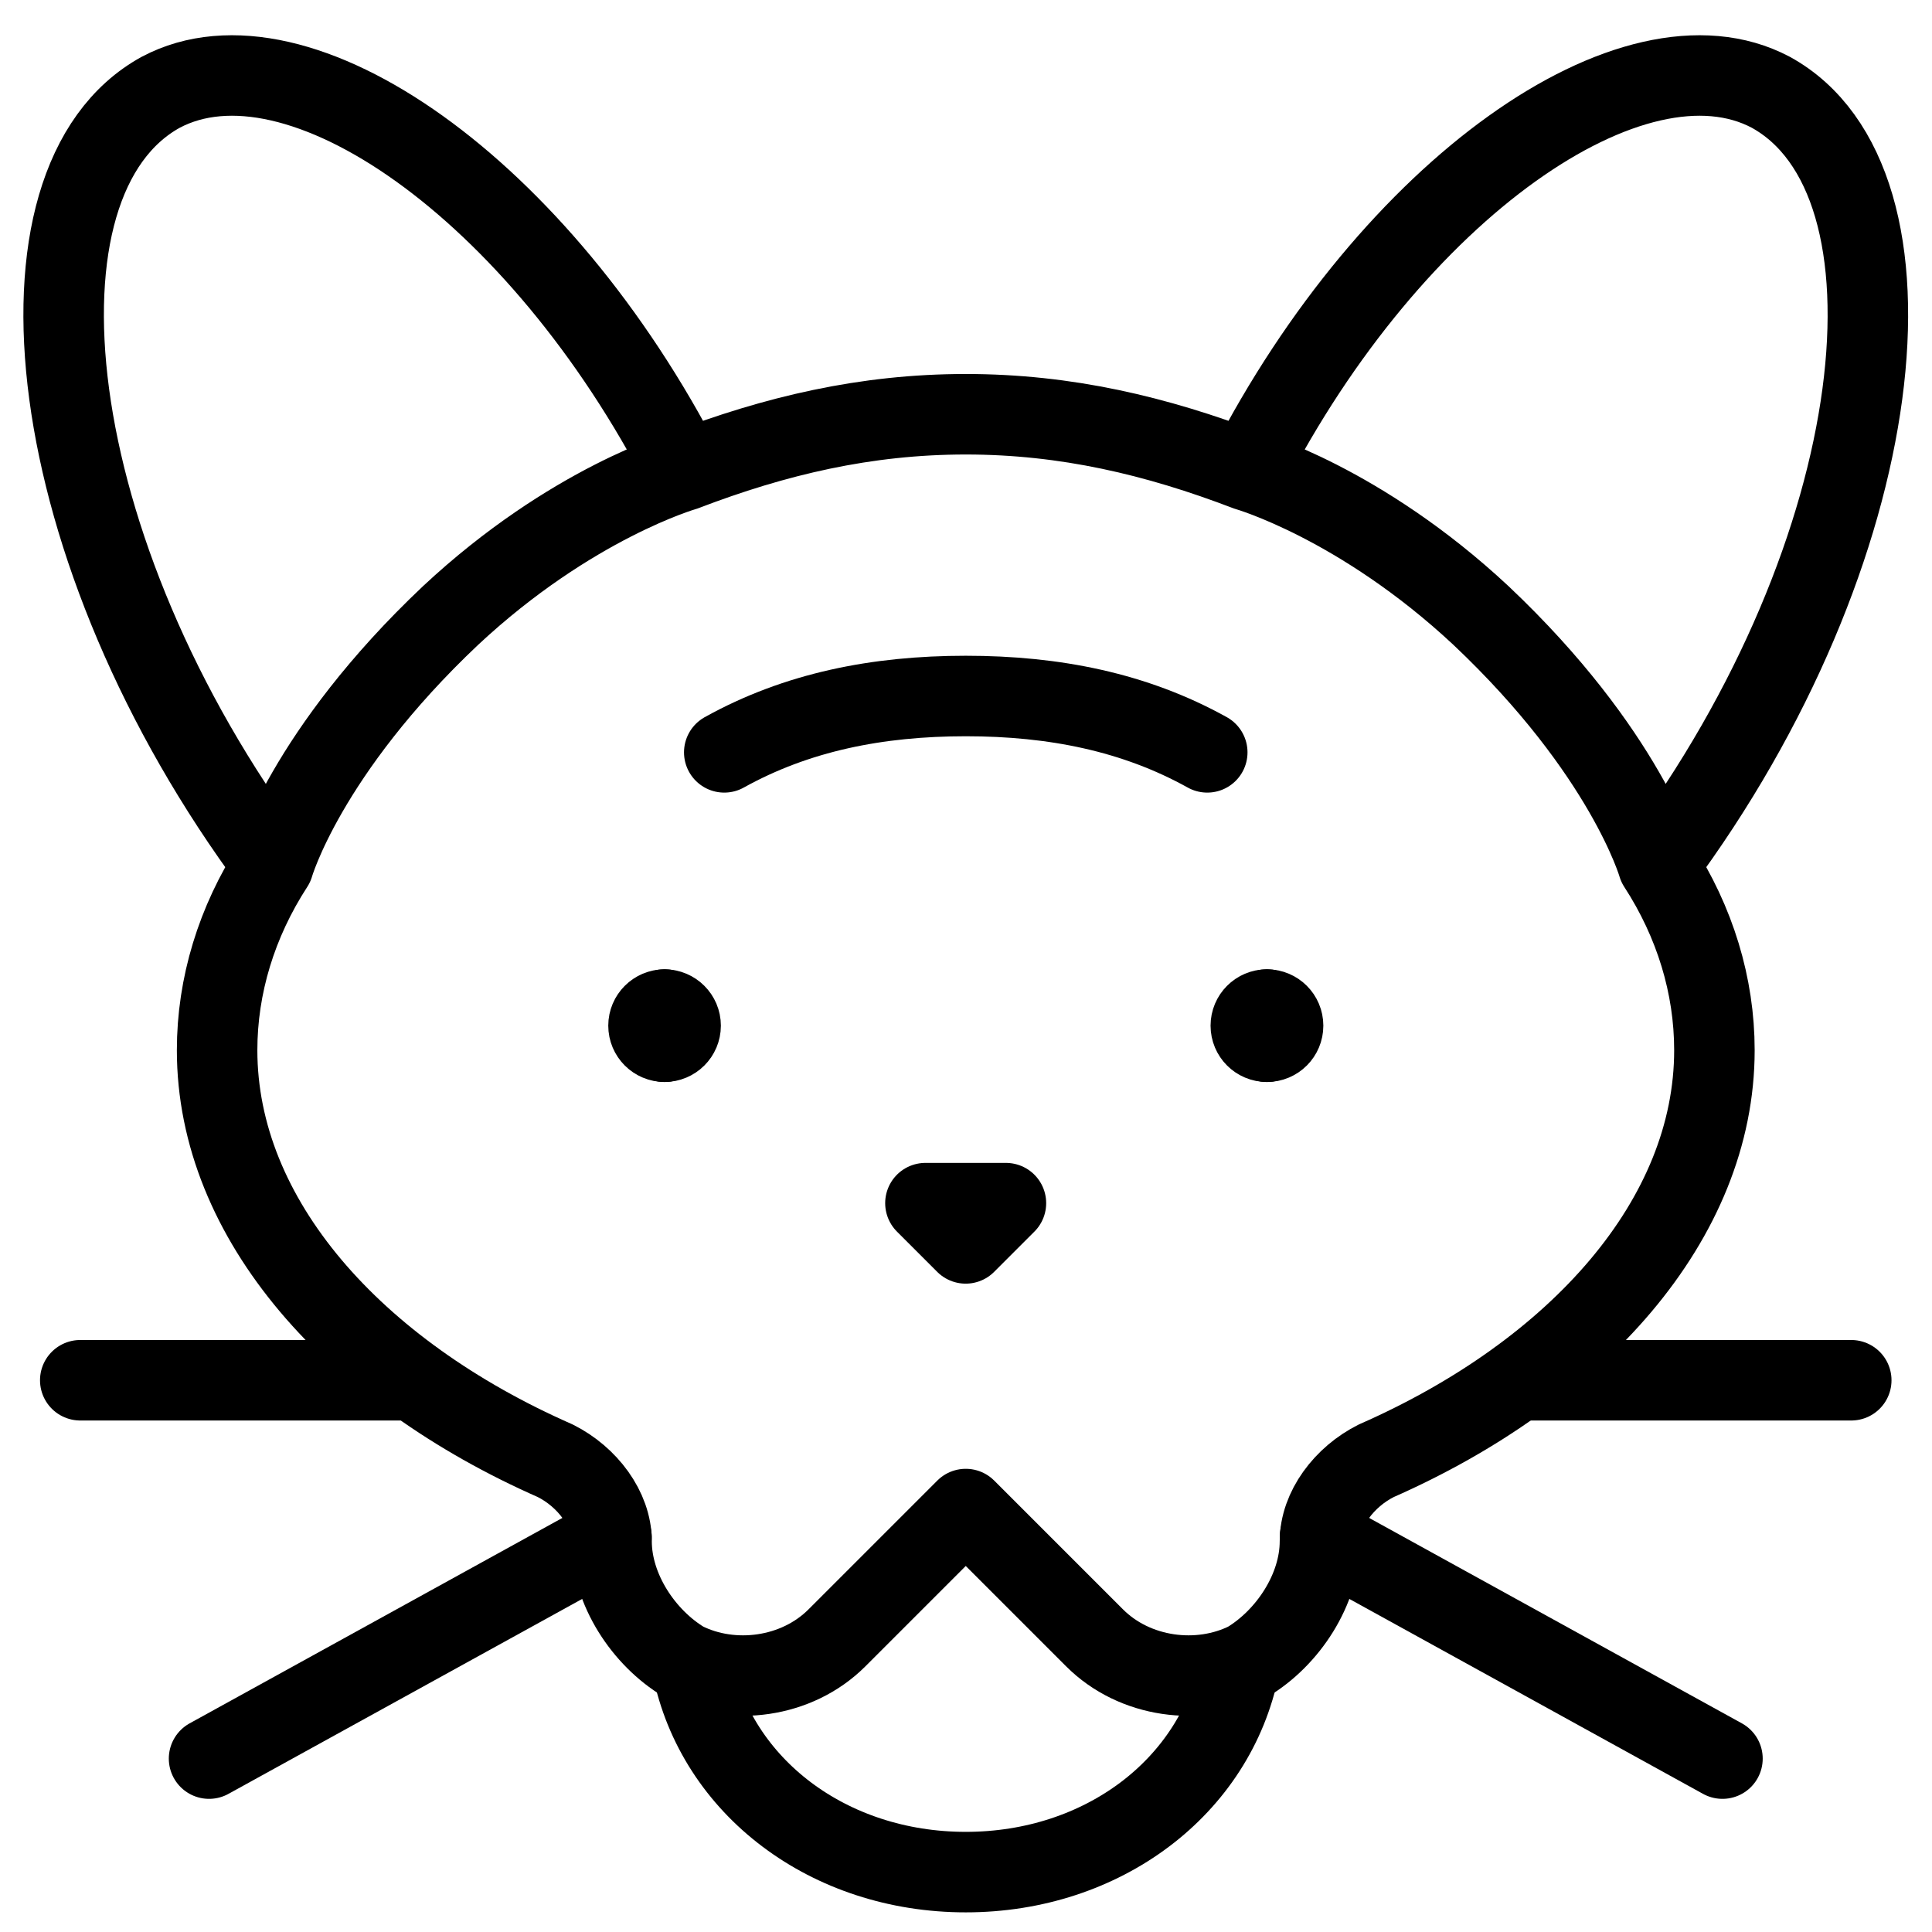 <svg xmlns="http://www.w3.org/2000/svg" fill="none" viewBox="0 0 24 24"><path stroke="#000000" stroke-linecap="round" stroke-linejoin="round" stroke-miterlimit="10" d="m11.496 14.946 0.5 0.5 0.5 -0.5h-1Z" stroke-width="1"></path><path stroke="#000000" stroke-linecap="round" stroke-linejoin="round" stroke-miterlimit="10" d="M8.497 5.846c-1.8 -3.5 -4.8 -5.6 -6.5 -4.7 -2 1.1 -1.5 5.7 1.4 9.6m5.1 -4.9s-1.4 0.4 -2.9 1.8c-1.8 1.7 -2.2 3.1 -2.2 3.1m5.1 -4.9c1.134 -0.434 2.256 -0.7 3.5 -0.7 1.244 0 2.366 0.266 3.5 0.7M3.397 10.746c-0.459 0.707 -0.7 1.5 -0.7 2.3 0 2.1 1.7 4 4.2 5.1 0.4 0.2 0.7 0.6 0.7 1 0 0.6 0.4 1.2 0.9 1.5 0.6 0.3 1.4 0.2 1.9 -0.3l1.6 -1.6 1.6 1.6c0.5 0.5 1.3 0.6 1.9 0.3 0.5 -0.3 0.9 -0.9 0.9 -1.5 0 -0.4 0.3 -0.8 0.7 -1 2.5 -1.1 4.2 -3 4.2 -5.1 0 -0.8 -0.241 -1.593 -0.7 -2.3m-5.1 -4.9c1.8 -3.5 4.8 -5.6 6.5 -4.7 2 1.1 1.5 5.7 -1.4 9.6m-5.1 -4.9s1.4 0.4 2.9 1.8c1.8 1.7 2.2 3.1 2.2 3.1" stroke-width="1"></path><path stroke="#000000" stroke-linecap="round" stroke-linejoin="round" stroke-miterlimit="10" d="M8.597 20.698c0.3 1.5 1.7 2.558 3.4 2.558s3.1 -1.058 3.4 -2.558" stroke-width="1"></path><path stroke="#000000" stroke-linecap="round" stroke-linejoin="round" stroke-miterlimit="10" d="M8.997 9.346c0.9 -0.5 1.9 -0.7 3 -0.7s2.1 0.2 3 0.7" stroke-width="1"></path><path stroke="#000000" stroke-linecap="round" stroke-linejoin="round" stroke-miterlimit="10" d="M0.997 17.146H5.133" stroke-width="1"></path><path stroke="#000000" stroke-linecap="round" stroke-linejoin="round" stroke-miterlimit="10" d="m2.597 21.846 4.999 -2.755" stroke-width="1"></path><path stroke="#000000" stroke-linecap="round" stroke-linejoin="round" stroke-miterlimit="10" d="M22.997 17.146h-4.134" stroke-width="1"></path><path stroke="#000000" stroke-linecap="round" stroke-linejoin="round" stroke-miterlimit="10" d="m21.397 21.846 -4.999 -2.755" stroke-width="1"></path><path stroke="#000000" stroke-linecap="round" stroke-linejoin="round" stroke-miterlimit="10" d="M8.256 12.941c-0.11 0 -0.2 -0.089 -0.2 -0.2 0 -0.11 0.09 -0.2 0.2 -0.2" stroke-width="1"></path><path stroke="#000000" stroke-linecap="round" stroke-linejoin="round" stroke-miterlimit="10" d="M8.255 12.941c0.11 0 0.2 -0.089 0.2 -0.2 0 -0.11 -0.09 -0.2 -0.2 -0.2" stroke-width="1"></path><path stroke="#000000" stroke-linecap="round" stroke-linejoin="round" stroke-miterlimit="10" d="M15.738 12.941c-0.111 0 -0.2 -0.089 -0.2 -0.2 0 -0.11 0.089 -0.2 0.2 -0.2" stroke-width="1"></path><path stroke="#000000" stroke-linecap="round" stroke-linejoin="round" stroke-miterlimit="10" d="M15.739 12.941c0.111 0 0.2 -0.089 0.2 -0.2 0 -0.11 -0.089 -0.2 -0.2 -0.2" stroke-width="1"></path></svg>